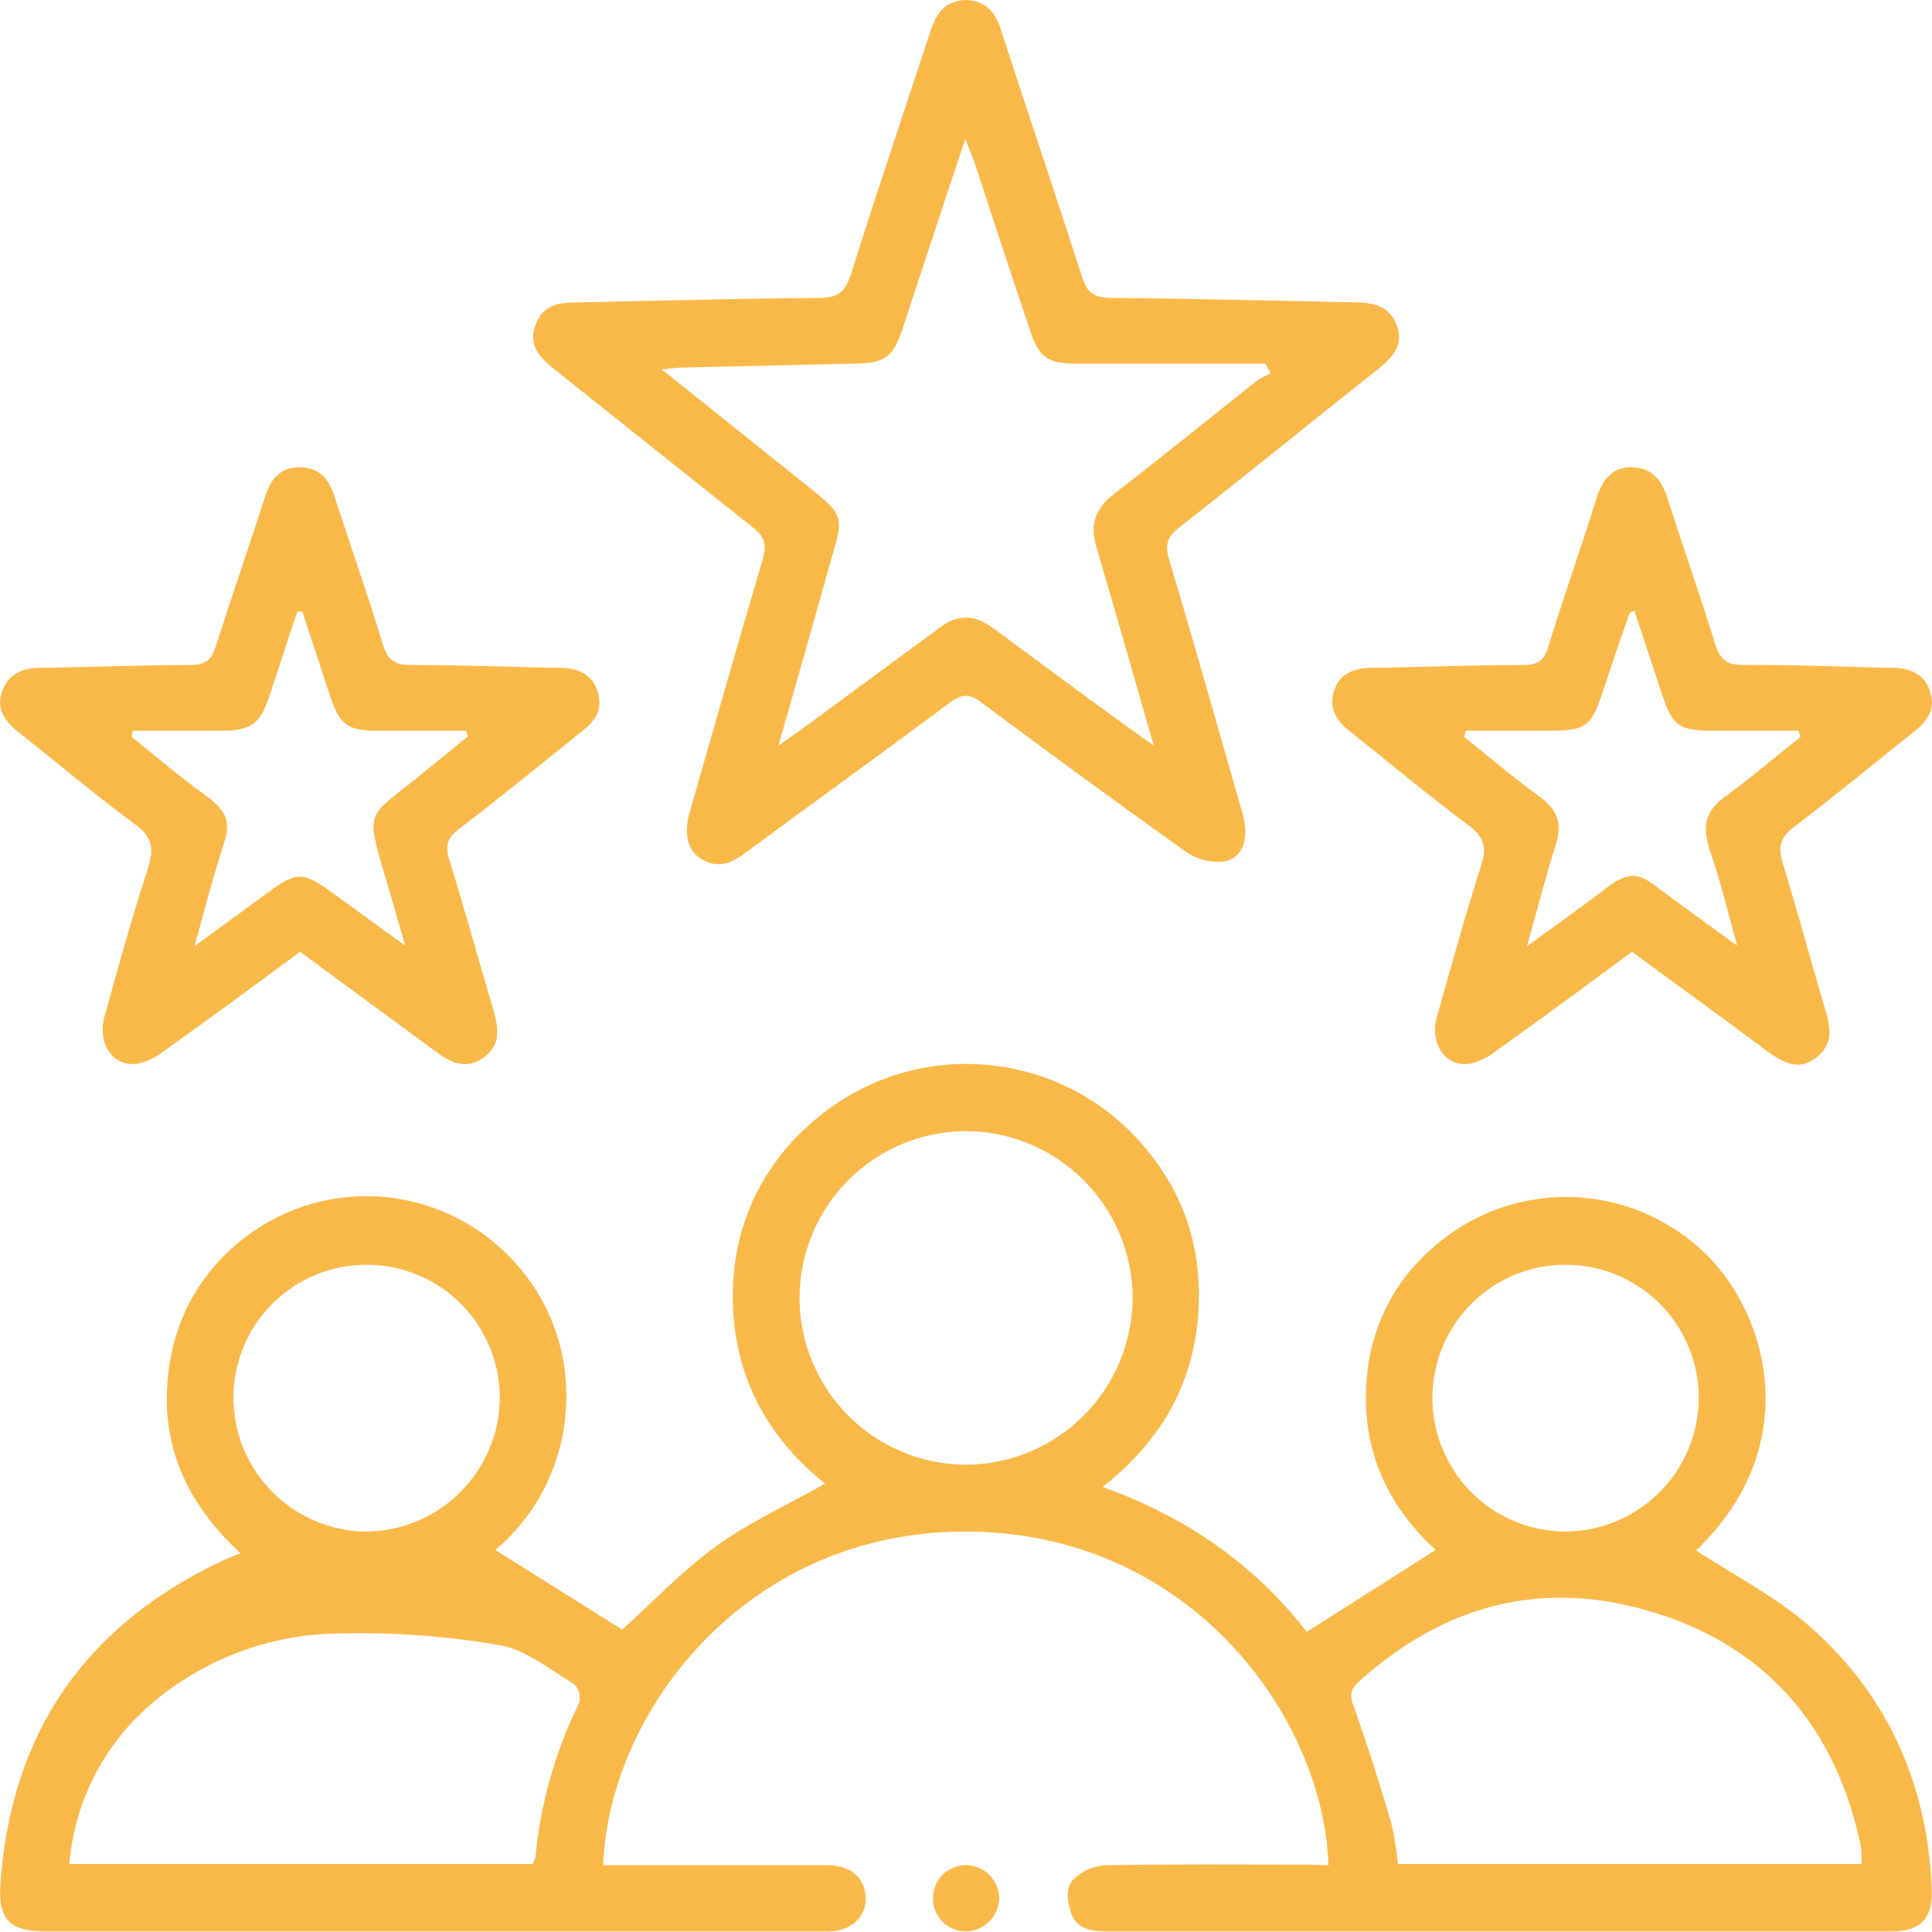 <?xml version="1.0" encoding="UTF-8"?> <svg xmlns="http://www.w3.org/2000/svg" width="140" height="140" viewBox="0 0 140 140" fill="none"> <path d="M96.262 135.157C95.939 124.624 86.469 111.185 70.309 110.983C54.149 110.781 44.114 124.018 43.711 135.157H59.952C61.645 135.157 62.692 136.085 62.733 137.498C62.773 138.91 61.685 139.96 59.952 139.96H3.412C0.712 139.96 -0.134 139.153 0.027 136.529C0.792 125.552 6.193 117.763 16.146 113.082L17.436 112.557C13.406 108.844 11.431 104.405 12.278 98.916C12.799 95.278 14.723 91.989 17.638 89.755C20.413 87.582 23.885 86.498 27.402 86.706C30.919 86.914 34.239 88.4 36.739 90.885C38.206 92.319 39.346 94.053 40.084 95.968C40.821 97.883 41.137 99.935 41.011 101.983C40.915 103.966 40.41 105.906 39.529 107.684C38.649 109.462 37.411 111.039 35.893 112.315L45.081 118.086C47.217 116.189 49.353 113.889 51.852 112.073C54.35 110.257 57.091 109.046 59.791 107.512C55.197 103.84 52.779 98.916 53.141 92.782C53.26 90.663 53.794 88.589 54.714 86.678C55.634 84.767 56.921 83.056 58.501 81.643C61.657 78.693 65.822 77.066 70.139 77.096C74.457 77.126 78.599 78.811 81.714 81.805C85.461 85.477 87.194 89.957 86.832 95.163C86.469 100.369 84.091 104.445 79.9 107.754C86.026 109.934 90.956 113.431 94.69 118.247L104.039 112.315C100.533 109.127 98.599 104.97 99.042 99.925C99.169 98.108 99.654 96.334 100.47 94.706C101.287 93.078 102.418 91.628 103.798 90.441C106.541 87.981 110.117 86.658 113.799 86.74C117.481 86.823 120.994 88.305 123.625 90.885C128.219 95.405 130.718 104.889 122.9 112.355C125.519 114.05 128.38 115.543 130.798 117.561C136.722 122.606 139.704 129.225 139.986 137.014C140.027 139.072 139.14 139.96 137.045 139.96H80.182C79.054 139.96 77.966 139.758 77.603 138.587C77.24 137.417 77.321 136.731 77.724 136.247C78.364 135.591 79.228 135.202 80.142 135.157C84.978 135.076 89.814 135.117 94.65 135.117L96.262 135.157ZM134.909 135.076C134.868 134.592 134.909 134.108 134.828 133.704C133.055 125.35 128.219 119.498 120.079 116.916C111.938 114.333 104.765 116.189 98.438 121.88C97.753 122.525 97.833 123.01 98.156 123.817C99.123 126.561 100.009 129.346 100.815 132.09C101.039 133.074 101.2 134.072 101.299 135.076H134.909ZM38.593 135.076L38.795 134.632C39.16 130.716 40.239 126.9 41.978 123.373C42.033 123.138 42.028 122.893 41.965 122.661C41.902 122.428 41.782 122.215 41.616 122.041C39.843 120.992 38.11 119.539 36.216 119.216C32.371 118.551 28.47 118.267 24.569 118.368C19.585 118.409 14.776 120.209 10.988 123.453C9.281 124.904 7.875 126.676 6.852 128.671C5.828 130.665 5.207 132.842 5.024 135.076H38.593ZM57.937 94.033C57.937 97.244 59.211 100.323 61.478 102.594C63.745 104.865 66.82 106.14 70.027 106.14C73.23 106.119 76.294 104.83 78.552 102.554C80.809 100.278 82.076 97.2 82.076 93.993C82.045 90.813 80.769 87.772 78.524 85.523C76.279 83.275 73.242 81.998 70.067 81.966C68.479 81.961 66.906 82.269 65.437 82.872C63.969 83.476 62.633 84.363 61.506 85.484C60.38 86.604 59.485 87.936 58.873 89.403C58.26 90.87 57.942 92.443 57.937 94.033ZM26.624 91.652C25.356 91.641 24.098 91.881 22.923 92.359C21.748 92.836 20.678 93.541 19.776 94.434C18.873 95.326 18.156 96.388 17.665 97.559C17.173 98.73 16.918 99.987 16.912 101.257C16.912 103.822 17.924 106.284 19.728 108.106C21.532 109.928 23.982 110.962 26.544 110.983C29.082 110.963 31.512 109.952 33.318 108.166C35.124 106.38 36.163 103.959 36.216 101.418C36.231 100.145 35.996 98.881 35.521 97.699C35.047 96.518 34.343 95.442 33.452 94.534C32.56 93.626 31.498 92.904 30.326 92.409C29.154 91.914 27.896 91.657 26.624 91.652ZM103.798 101.216C103.787 102.488 104.027 103.75 104.503 104.929C104.979 106.108 105.683 107.182 106.573 108.089C107.464 108.996 108.524 109.718 109.694 110.215C110.863 110.711 112.119 110.972 113.389 110.983C115.958 110.983 118.422 109.964 120.242 108.149C122.062 106.333 123.09 103.87 123.101 101.297C123.101 98.753 122.097 96.312 120.309 94.505C118.52 92.699 116.091 91.673 113.55 91.652C112.282 91.636 111.023 91.871 109.846 92.343C108.668 92.816 107.596 93.517 106.69 94.405C105.784 95.294 105.062 96.353 104.565 97.522C104.069 98.691 103.808 99.946 103.798 101.216Z" fill="#F9B949"></path> <path d="M69.986 0C71.397 0.04 72.122 0.848 72.525 2.139C74.46 8.112 76.475 14.044 78.409 20.058C78.772 21.228 79.255 21.551 80.464 21.591C86.429 21.632 92.353 21.793 98.277 21.914C99.647 21.914 100.815 22.277 101.259 23.69C101.702 25.102 100.856 25.95 99.848 26.757C95.053 30.551 90.297 34.425 85.461 38.218C84.615 38.864 84.414 39.389 84.696 40.478C86.549 46.653 88.282 52.828 90.055 59.003C90.539 60.778 90.056 62.231 88.645 62.433C87.675 62.52 86.705 62.263 85.905 61.706C80.934 58.155 76.018 54.563 71.155 50.931C70.309 50.285 69.745 50.245 68.858 50.891C63.941 54.563 58.944 58.155 54.028 61.787C53.141 62.473 52.214 62.917 51.086 62.393C49.958 61.868 49.474 60.698 49.958 58.922C51.731 52.747 53.464 46.613 55.277 40.519C55.559 39.47 55.438 38.905 54.552 38.218L40.165 26.757C39.117 25.91 38.271 25.062 38.795 23.569C39.319 22.076 40.487 21.914 41.817 21.914C47.661 21.793 53.504 21.632 59.307 21.591C60.597 21.591 61.201 21.268 61.645 19.937C63.498 14.004 65.513 8.112 67.448 2.179C67.891 0.888 68.536 0.04 69.986 0ZM56.406 54.039L58.501 52.545L68.092 45.483C69.382 44.514 70.591 44.514 71.921 45.483L79.578 51.133L83.608 54.039C82.157 48.994 80.827 44.312 79.457 39.671C78.973 38.057 79.336 36.887 80.666 35.837C84.172 33.133 87.597 30.349 91.063 27.605C91.377 27.39 91.715 27.214 92.07 27.08L91.708 26.353H78.006C75.87 26.353 75.266 25.869 74.621 23.892C73.251 19.816 71.921 15.78 70.591 11.704C70.43 11.26 70.269 10.856 69.946 10.089C68.334 14.892 66.883 19.331 65.433 23.73C64.707 25.91 64.183 26.313 61.846 26.353L49.313 26.636L47.943 26.757L58.985 35.595C60.959 37.21 61.121 37.532 60.395 39.954C59.106 44.555 57.816 49.115 56.406 54.039Z" fill="#F9B949"></path> <path d="M21.748 68.971C18.403 71.433 15.139 73.854 11.835 76.195C11.285 76.642 10.635 76.947 9.94 77.083C8.208 77.325 7.039 75.67 7.563 73.693C8.57 70.061 9.578 66.428 10.746 62.837C11.19 61.424 10.988 60.617 9.779 59.729C6.878 57.59 4.178 55.29 1.357 53.07C0.389 52.303 -0.296 51.415 0.148 50.124C0.591 48.833 1.639 48.389 2.969 48.389C6.596 48.348 10.223 48.187 13.809 48.187C14.978 48.187 15.381 47.743 15.663 46.734C16.832 43.142 18.041 39.591 19.209 35.999C19.612 34.707 20.297 33.86 21.708 33.86C23.118 33.86 23.844 34.707 24.247 35.999C25.415 39.591 26.665 43.142 27.753 46.734C28.115 47.864 28.599 48.187 29.768 48.187C33.395 48.187 36.981 48.348 40.608 48.389C41.898 48.429 42.905 48.833 43.308 50.124C43.711 51.415 43.147 52.222 42.18 52.989C39.198 55.37 36.256 57.792 33.233 60.092C32.387 60.738 32.266 61.303 32.548 62.272C33.677 65.904 34.684 69.576 35.772 73.249C36.135 74.54 36.296 75.751 35.047 76.639C33.798 77.527 32.709 77.042 31.622 76.235L21.748 68.971ZM21.909 44.312H21.547C20.861 46.33 20.217 48.389 19.532 50.407C18.847 52.424 18.282 52.949 16.026 52.949H9.618L9.537 53.393C11.351 54.846 13.084 56.339 14.938 57.671C16.791 59.003 16.63 59.891 16.106 61.505C15.381 63.724 14.817 65.984 14.091 68.567L19.612 64.532C21.426 63.2 21.99 63.2 23.803 64.491L29.365 68.527C28.8 66.59 28.357 64.975 27.874 63.402C26.503 58.761 26.665 59.204 30.05 56.5L33.919 53.352L33.757 52.949H27.309C25.174 52.949 24.609 52.505 23.924 50.447C23.239 48.389 22.594 46.371 21.909 44.312Z" fill="#F9B949"></path> <path d="M118.265 68.971C114.92 71.433 111.656 73.854 108.351 76.195C107.812 76.633 107.177 76.938 106.498 77.083C104.725 77.325 103.596 75.63 104.12 73.693C105.168 70.02 106.175 66.307 107.344 62.675C107.747 61.384 107.545 60.657 106.417 59.81C103.516 57.63 100.735 55.33 97.914 53.07C96.906 52.303 96.262 51.415 96.665 50.084C97.068 48.752 98.196 48.389 99.526 48.389C103.153 48.348 106.78 48.187 110.407 48.187C111.414 48.187 111.898 47.864 112.18 46.895C113.308 43.263 114.558 39.712 115.686 36.12C116.089 34.828 116.774 33.819 118.265 33.86C119.756 33.9 120.441 34.828 120.844 36.16C121.973 39.631 123.182 43.102 124.27 46.613C124.632 47.743 125.035 48.187 126.325 48.187C129.952 48.146 133.539 48.348 137.165 48.389C138.455 48.429 139.463 48.833 139.866 50.124C140.269 51.415 139.664 52.222 138.737 52.989C135.836 55.29 132.974 57.671 129.992 59.931C128.985 60.698 128.824 61.384 129.186 62.554C130.274 66.106 131.241 69.697 132.289 73.249C132.692 74.54 132.813 75.751 131.564 76.679C130.315 77.607 129.227 77.002 128.138 76.235C124.914 73.814 121.65 71.473 118.265 68.971ZM106.216 52.949L106.095 53.393C107.828 54.765 109.52 56.258 111.334 57.55C113.147 58.841 113.187 59.85 112.623 61.586C112.059 63.321 111.374 66.025 110.649 68.567C112.744 67.034 114.598 65.742 116.371 64.37C118.144 62.998 118.87 63.361 120.199 64.37C121.529 65.379 123.826 67.034 125.882 68.527C125.197 66.065 124.673 63.846 123.947 61.747C123.222 59.648 123.665 58.68 125.237 57.55C126.809 56.42 128.743 54.765 130.476 53.393L130.315 52.949H124.35C121.57 52.949 121.207 52.666 120.361 50.084L118.426 44.232C118.184 44.393 118.064 44.434 118.064 44.514C117.419 46.29 116.814 48.106 116.21 49.922C115.283 52.747 115.001 52.949 112.019 52.949H106.216Z" fill="#F9B949"></path> <path d="M72.404 137.619C72.373 138.251 72.101 138.846 71.643 139.282C71.185 139.718 70.578 139.96 69.946 139.96C69.63 139.954 69.319 139.886 69.03 139.759C68.741 139.632 68.48 139.449 68.262 139.22C68.044 138.99 67.875 138.72 67.762 138.425C67.65 138.129 67.598 137.814 67.609 137.498C67.614 137.185 67.681 136.877 67.805 136.59C67.93 136.303 68.109 136.043 68.334 135.826C68.558 135.609 68.823 135.438 69.114 135.323C69.404 135.208 69.715 135.152 70.027 135.157C70.344 135.162 70.658 135.23 70.949 135.357C71.24 135.483 71.504 135.666 71.725 135.895C71.946 136.123 72.119 136.393 72.236 136.689C72.353 136.985 72.41 137.301 72.404 137.619Z" fill="#F9B949"></path> </svg> 